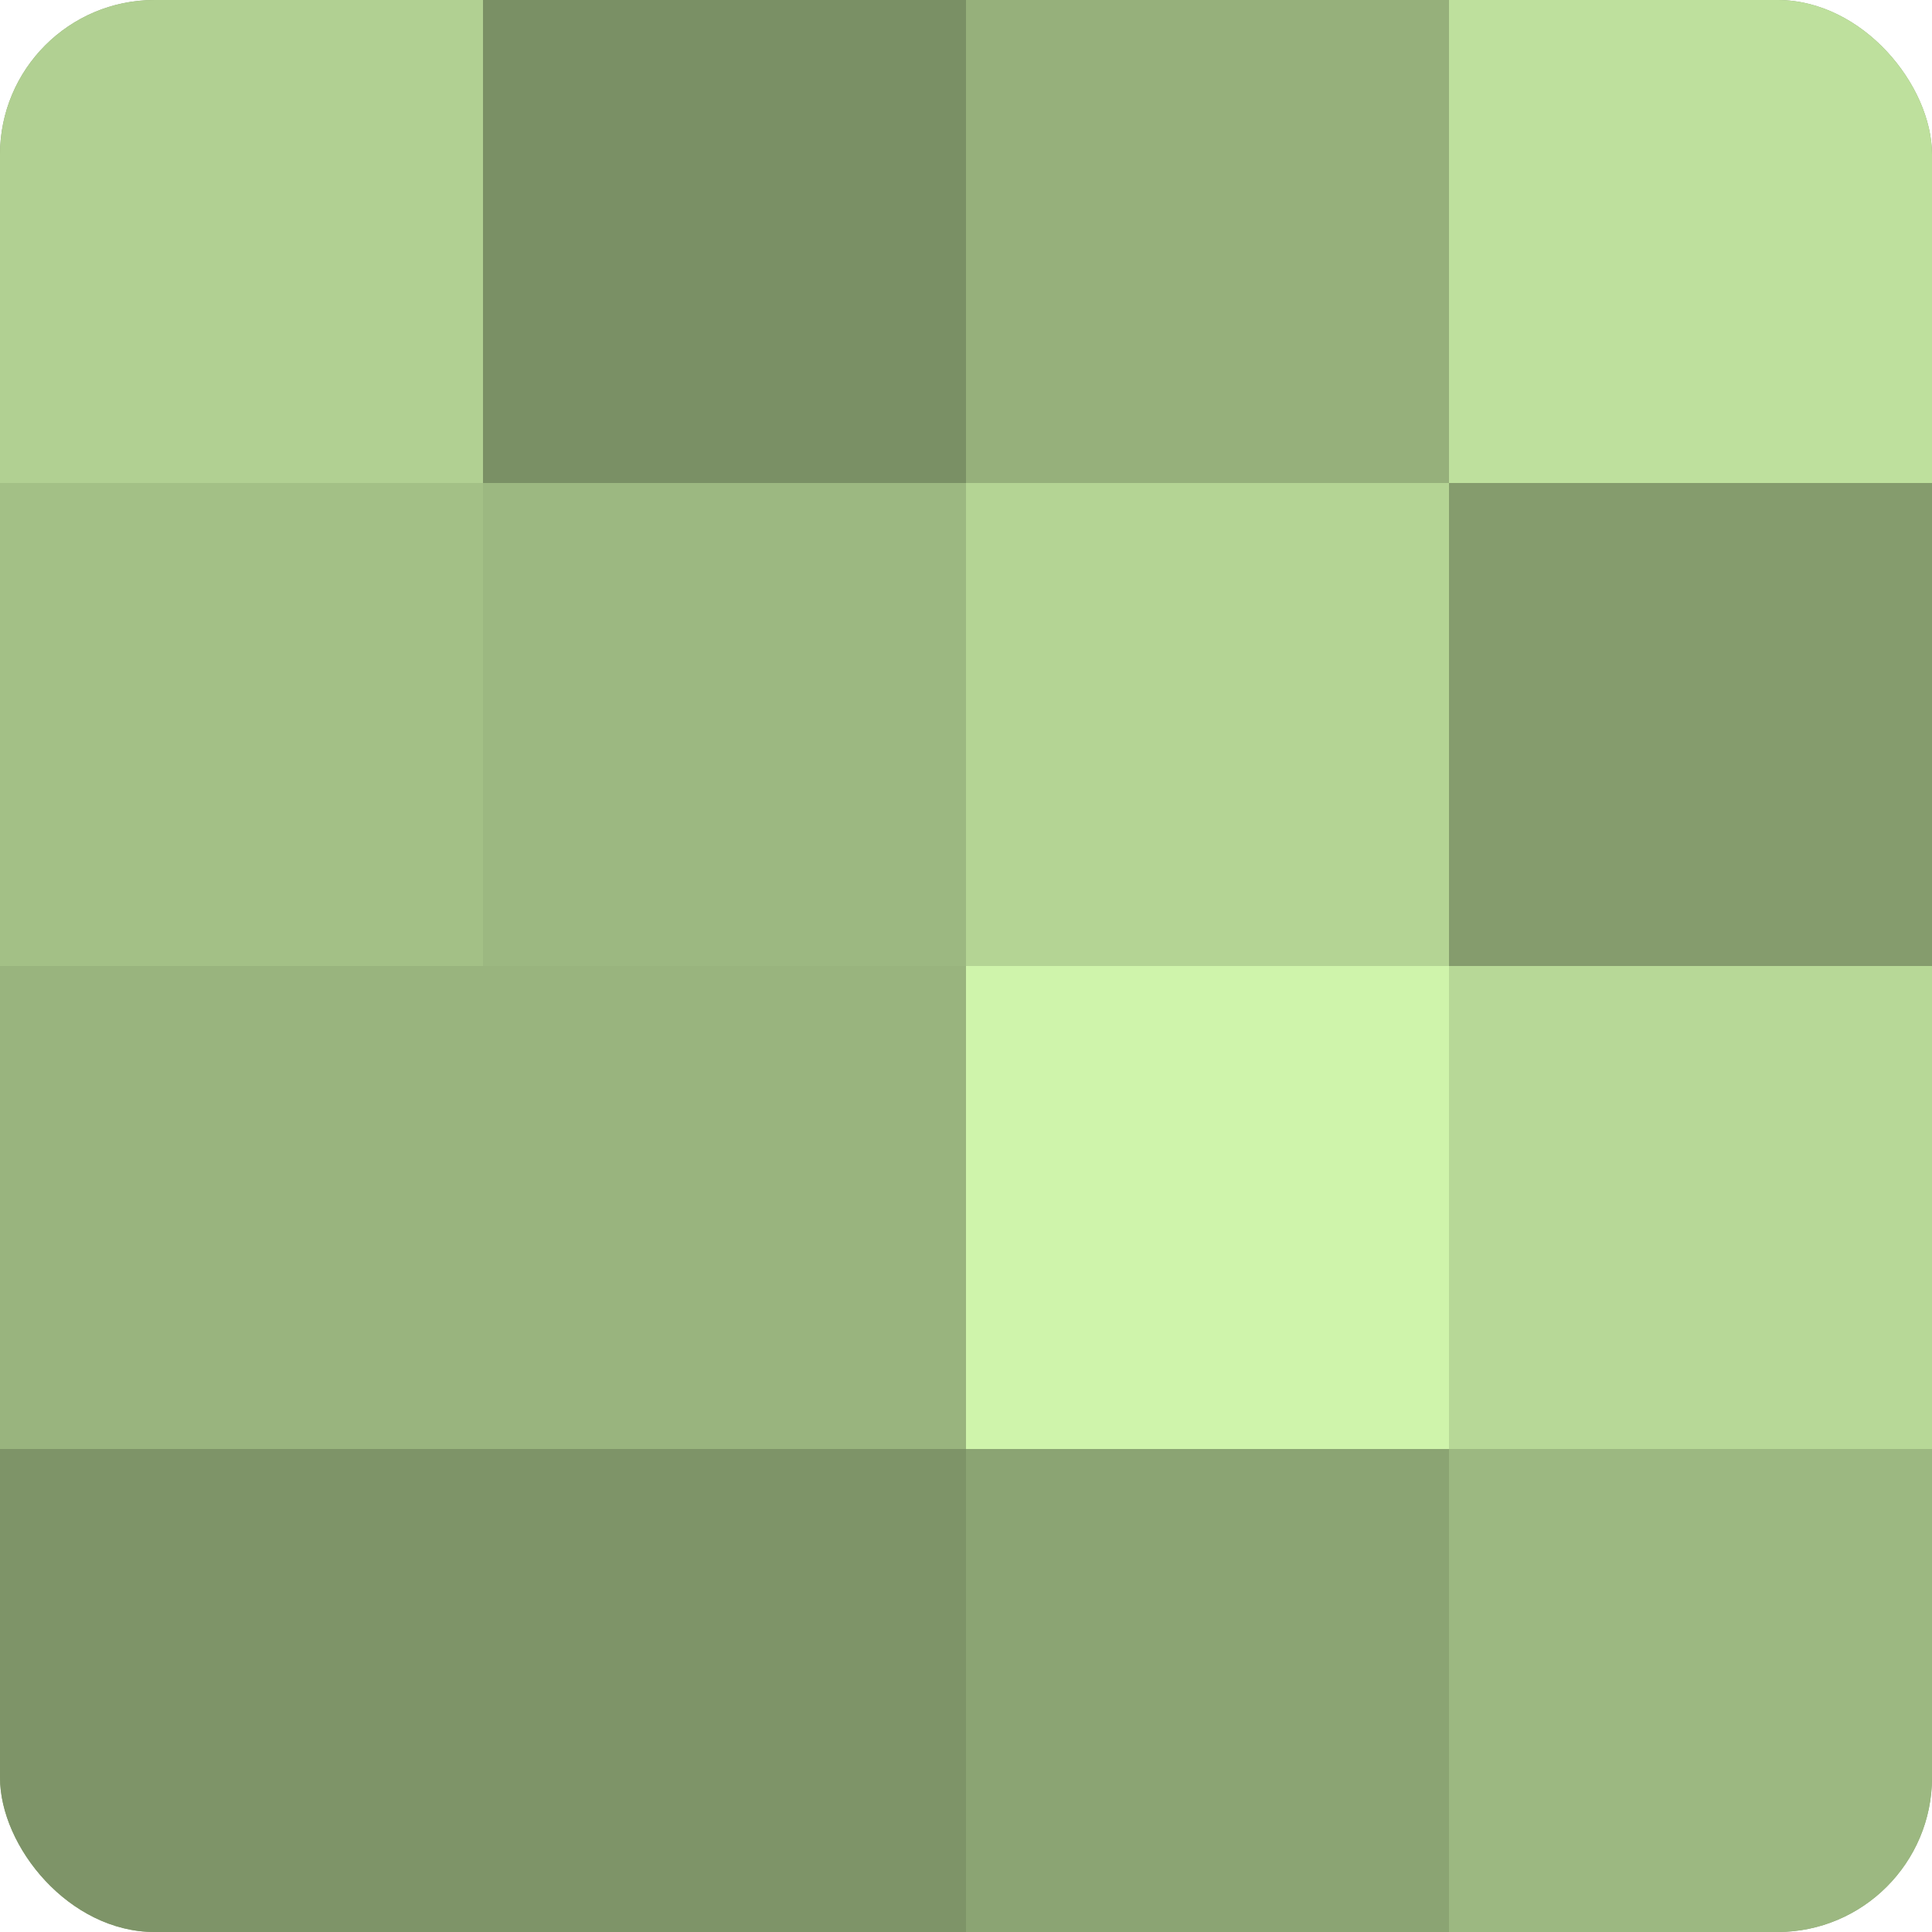 <?xml version="1.0" encoding="UTF-8"?>
<svg xmlns="http://www.w3.org/2000/svg" width="60" height="60" viewBox="0 0 100 100" preserveAspectRatio="xMidYMid meet"><defs><clipPath id="c" width="100" height="100"><rect width="100" height="100" rx="8" ry="8"/></clipPath></defs><g clip-path="url(#c)"><rect width="100" height="100" fill="#88a070"/><rect width="25" height="25" fill="#b1d092"/><rect y="25" width="25" height="25" fill="#a3c086"/><rect y="50" width="25" height="25" fill="#99b47e"/><rect y="75" width="25" height="25" fill="#7e9468"/><rect x="25" width="25" height="25" fill="#7a9065"/><rect x="25" y="25" width="25" height="25" fill="#9cb881"/><rect x="25" y="50" width="25" height="25" fill="#99b47e"/><rect x="25" y="75" width="25" height="25" fill="#7e9468"/><rect x="50" width="25" height="25" fill="#96b07b"/><rect x="50" y="25" width="25" height="25" fill="#b4d494"/><rect x="50" y="50" width="25" height="25" fill="#cff4ab"/><rect x="50" y="75" width="25" height="25" fill="#8ba473"/><rect x="75" width="25" height="25" fill="#bee09d"/><rect x="75" y="25" width="25" height="25" fill="#859c6d"/><rect x="75" y="50" width="25" height="25" fill="#b7d897"/><rect x="75" y="75" width="25" height="25" fill="#9cb881"/></g></svg>
